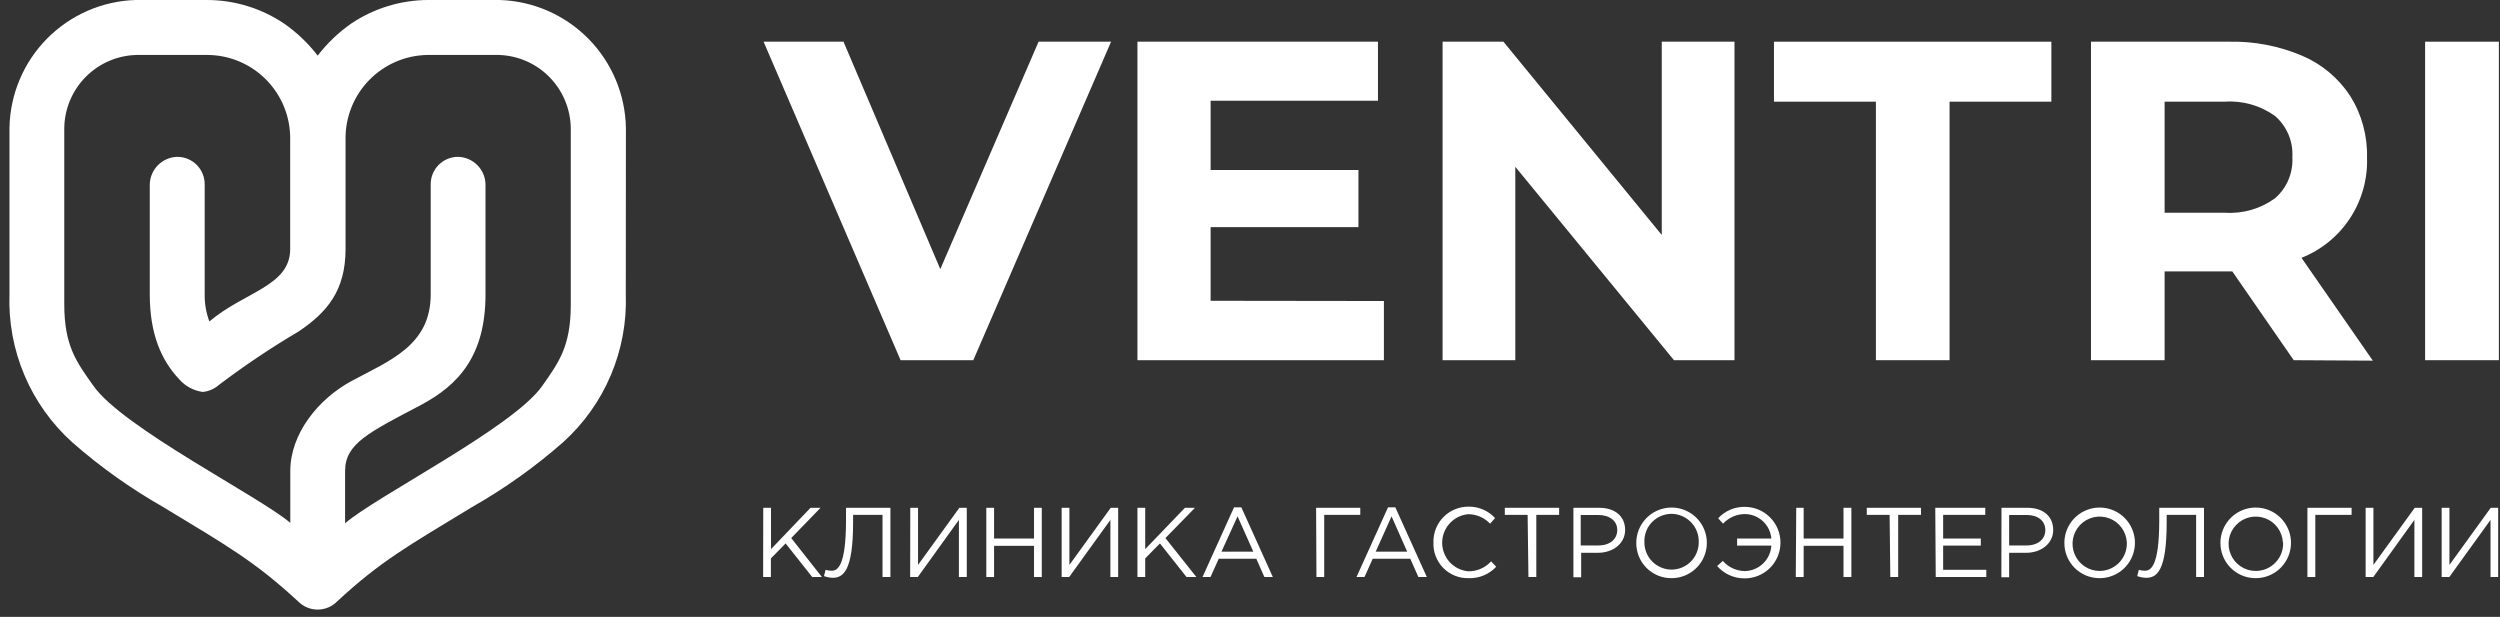<svg width="308" height="76" viewBox="0 0 308 76" fill="none" xmlns="http://www.w3.org/2000/svg">
<rect x="0" y="0" width="308" height="76" fill="#333333" stroke="none"/>
<path d="M94.032 62.56H94.988V67.654L99.854 62.56H101.092L97.477 66.289L101.26 71.088H100.065L96.788 66.951L94.974 68.794V71.088H94.018L94.032 62.56Z" fill="white"/>
<path d="M101.514 70.976L101.711 70.202C101.952 70.278 102.203 70.316 102.456 70.314C103.117 70.314 104.228 69.92 104.228 64.108V62.56H109.699V71.088H108.728V63.432H105.1V64.361C105.1 70.343 103.89 71.187 102.568 71.187C102.208 71.168 101.853 71.097 101.514 70.976Z" fill="white"/>
<path d="M112.146 62.56H113.102V69.597L118.193 62.56H119.108V71.088H118.137V64.051L113.074 71.088H112.132L112.146 62.56Z" fill="white"/>
<path d="M121.513 62.56H122.469V66.346H127.391V62.56H128.348V71.088H127.391V67.246H122.469V71.088H121.513V62.56Z" fill="white"/>
<path d="M130.795 62.56H131.751V69.597L136.842 62.56H137.757V71.088H136.8V64.051L131.723 71.088H130.795V62.56Z" fill="white"/>
<path d="M140.133 62.56H141.089V67.654L145.983 62.56H147.221L143.578 66.289L147.39 71.088H146.18L142.903 66.951L141.089 68.794V71.088H140.133V62.56Z" fill="white"/>
<path d="M152.032 62.503H152.932L156.814 71.088H155.773L154.775 68.836H150.147L149.135 71.088H148.15L152.032 62.503ZM154.409 67.964L152.468 63.615L150.485 67.964H154.409Z" fill="white"/>
<path d="M162.144 62.56H167.586V63.432H163.142V71.088H162.186L162.144 62.56Z" fill="white"/>
<path d="M171.004 62.503H171.904L175.785 71.088H174.745L173.746 68.836H169.119L168.107 71.088H167.122L171.004 62.503ZM173.366 67.964L171.44 63.615L169.485 67.964H173.366Z" fill="white"/>
<path d="M176.601 66.824C176.586 66.25 176.686 65.678 176.896 65.143C177.105 64.609 177.42 64.121 177.821 63.711C178.223 63.3 178.702 62.974 179.232 62.752C179.762 62.53 180.33 62.417 180.904 62.419C181.521 62.407 182.133 62.526 182.701 62.769C183.268 63.012 183.777 63.372 184.195 63.826L183.576 64.516C183.231 64.15 182.814 63.857 182.353 63.657C181.891 63.456 181.394 63.351 180.89 63.348C180.012 63.426 179.195 63.831 178.6 64.482C178.005 65.133 177.675 65.984 177.675 66.866C177.675 67.749 178.005 68.599 178.6 69.25C179.195 69.901 180.012 70.306 180.89 70.385C181.419 70.392 181.943 70.287 182.428 70.076C182.913 69.864 183.348 69.552 183.703 69.16L184.336 69.822C183.9 70.288 183.37 70.655 182.78 70.898C182.191 71.141 181.556 71.254 180.918 71.229C180.34 71.243 179.766 71.138 179.23 70.921C178.694 70.703 178.209 70.378 177.804 69.965C177.399 69.552 177.083 69.06 176.876 68.519C176.669 67.979 176.575 67.402 176.601 66.824Z" fill="white"/>
<path d="M188.204 63.432H185.392V62.56H192.086V63.432H189.273V71.088H188.303L188.204 63.432Z" fill="white"/>
<path d="M193.844 62.56H197.022C198.949 62.56 200.215 63.587 200.215 65.29C200.215 66.993 198.682 68.105 196.867 68.105H194.8V71.117H193.844V62.56ZM196.91 67.204C198.316 67.204 199.244 66.444 199.244 65.304C199.244 64.164 198.302 63.446 196.896 63.446H194.744V67.204H196.91Z" fill="white"/>
<path d="M201.592 66.824C201.603 65.966 201.868 65.13 202.353 64.422C202.837 63.714 203.521 63.165 204.317 62.845C205.112 62.525 205.985 62.448 206.825 62.623C207.664 62.798 208.433 63.218 209.035 63.83C209.636 64.442 210.044 65.218 210.205 66.061C210.367 66.904 210.276 67.776 209.943 68.567C209.61 69.358 209.051 70.033 208.336 70.507C207.621 70.98 206.781 71.232 205.924 71.229C205.348 71.233 204.777 71.121 204.245 70.9C203.713 70.679 203.231 70.354 202.827 69.943C202.423 69.532 202.106 69.045 201.893 68.509C201.681 67.973 201.579 67.4 201.592 66.824ZM209.285 66.824C209.302 66.37 209.228 65.918 209.067 65.493C208.906 65.069 208.661 64.681 208.348 64.353C208.034 64.025 207.658 63.763 207.242 63.583C206.826 63.403 206.377 63.309 205.924 63.305C205.471 63.307 205.023 63.4 204.607 63.58C204.191 63.759 203.816 64.022 203.504 64.35C203.193 64.679 202.951 65.068 202.794 65.493C202.637 65.918 202.568 66.371 202.59 66.824C202.59 67.264 202.677 67.699 202.845 68.106C203.014 68.512 203.26 68.881 203.571 69.192C203.882 69.503 204.251 69.75 204.657 69.918C205.063 70.087 205.498 70.174 205.938 70.174C206.377 70.174 206.813 70.087 207.219 69.918C207.625 69.75 207.994 69.503 208.305 69.192C208.615 68.881 208.862 68.512 209.03 68.106C209.198 67.699 209.285 67.264 209.285 66.824Z" fill="white"/>
<path d="M211.55 69.736L212.253 69.103C212.591 69.492 213.008 69.805 213.476 70.021C213.944 70.237 214.452 70.351 214.967 70.356C215.806 70.339 216.608 70.007 217.213 69.425C217.817 68.844 218.181 68.055 218.23 67.217H214.011V66.344H218.23C218.16 65.525 217.786 64.763 217.183 64.205C216.579 63.648 215.789 63.337 214.967 63.333C214.463 63.335 213.964 63.441 213.502 63.645C213.039 63.848 212.624 64.144 212.281 64.515L211.676 63.853C212.092 63.4 212.599 63.04 213.164 62.798C213.729 62.555 214.339 62.435 214.953 62.446C216.121 62.446 217.24 62.91 218.066 63.736C218.892 64.562 219.355 65.683 219.355 66.851C219.355 68.019 218.892 69.14 218.066 69.966C217.24 70.792 216.121 71.256 214.953 71.256C214.31 71.262 213.674 71.129 213.086 70.867C212.499 70.605 211.975 70.219 211.55 69.736Z" fill="white"/>
<path d="M221.297 62.56H222.211V66.346H227.119V62.56H228.089V71.088H227.119V67.246H222.211V71.088H221.24L221.297 62.56Z" fill="white"/>
<path d="M232.801 63.432H229.988V62.56H236.669V63.432H233.856V71.088H232.885L232.801 63.432Z" fill="white"/>
<path d="M238.426 62.56H244.586V63.432H239.396V66.346H244.037V67.218H239.396V70.202H244.712V71.088H238.482L238.426 62.56Z" fill="white"/>
<path d="M246.583 62.56H249.776C251.703 62.56 252.954 63.587 252.954 65.29C252.954 66.993 251.435 68.105 249.621 68.105H247.526V71.117H246.569L246.583 62.56ZM249.649 67.204C251.056 67.204 251.984 66.444 251.984 65.304C251.984 64.164 251.07 63.446 249.706 63.446H247.526V67.204H249.649Z" fill="white"/>
<path d="M254.333 66.824C254.344 65.966 254.609 65.13 255.093 64.422C255.578 63.714 256.262 63.165 257.057 62.845C257.853 62.525 258.726 62.448 259.566 62.623C260.405 62.798 261.174 63.218 261.776 63.83C262.377 64.442 262.785 65.218 262.946 66.061C263.108 66.904 263.016 67.776 262.684 68.567C262.351 69.358 261.792 70.033 261.077 70.507C260.362 70.98 259.522 71.232 258.665 71.229C258.089 71.231 257.519 71.118 256.988 70.896C256.457 70.675 255.976 70.349 255.572 69.939C255.169 69.528 254.851 69.041 254.638 68.507C254.425 67.972 254.322 67.4 254.333 66.824ZM262.026 66.824C261.993 66.169 261.768 65.538 261.38 65.01C260.993 64.481 260.458 64.078 259.844 63.851C259.229 63.624 258.561 63.582 257.923 63.73C257.285 63.879 256.705 64.212 256.254 64.688C255.803 65.164 255.502 65.762 255.387 66.407C255.273 67.053 255.35 67.718 255.61 68.32C255.869 68.922 256.3 69.435 256.848 69.794C257.396 70.154 258.037 70.344 258.693 70.342C259.144 70.337 259.591 70.241 260.005 70.06C260.419 69.879 260.792 69.617 261.103 69.289C261.414 68.96 261.656 68.573 261.814 68.15C261.973 67.727 262.045 67.276 262.026 66.824Z" fill="white"/>
<path d="M263.306 70.976L263.503 70.202C263.744 70.278 263.995 70.316 264.248 70.314C264.909 70.314 266.02 69.92 266.02 64.108V62.56H271.533V71.088H270.563V63.432H266.934V64.361C266.934 70.343 265.725 71.187 264.403 71.187C264.028 71.173 263.659 71.101 263.306 70.976Z" fill="white"/>
<path d="M273.558 66.824C273.57 65.966 273.834 65.13 274.319 64.422C274.804 63.714 275.487 63.165 276.283 62.845C277.079 62.525 277.952 62.448 278.791 62.623C279.631 62.798 280.4 63.218 281.001 63.83C281.603 64.442 282.01 65.218 282.172 66.061C282.333 66.904 282.242 67.776 281.909 68.567C281.577 69.358 281.018 70.033 280.302 70.507C279.587 70.98 278.748 71.232 277.89 71.229C277.315 71.231 276.745 71.118 276.214 70.896C275.683 70.675 275.201 70.349 274.798 69.939C274.394 69.528 274.077 69.041 273.864 68.507C273.651 67.972 273.547 67.4 273.558 66.824ZM281.251 66.824C281.218 66.169 280.994 65.538 280.606 65.01C280.218 64.481 279.684 64.078 279.069 63.851C278.455 63.624 277.787 63.582 277.149 63.73C276.511 63.879 275.93 64.212 275.479 64.688C275.029 65.164 274.727 65.762 274.613 66.407C274.498 67.053 274.576 67.718 274.835 68.32C275.095 68.922 275.526 69.435 276.074 69.794C276.622 70.154 277.263 70.344 277.918 70.342C278.372 70.341 278.822 70.248 279.239 70.068C279.656 69.889 280.033 69.627 280.347 69.299C280.661 68.97 280.905 68.582 281.065 68.156C281.226 67.731 281.298 67.278 281.28 66.824H281.251Z" fill="white"/>
<path d="M284.274 62.56H289.717V63.432H285.245V71.088H284.274V62.56Z" fill="white"/>
<path d="M291.447 62.56H292.404V69.597L297.495 62.56H298.409V71.088H297.453V64.051L292.39 71.088H291.447V62.56Z" fill="white"/>
<path d="M300.813 62.56H301.77V69.597L306.861 62.56H307.775V71.088H306.833V64.051L301.756 71.088H300.813V62.56Z" fill="white"/>
<path d="M136.885 5.137L119.91 44.375H110.951L94.074 5.137H103.919L115.845 33.158L127.954 5.137H136.885Z" fill="white"/>
<path d="M170.497 37.085V44.375H140.133V5.137H169.766V12.413H149.148V20.942H167.361V27.979H149.148V37.057L170.497 37.085Z" fill="white"/>
<path d="M213.688 5.137V44.375H206.234L186.685 20.548V44.375H177.727V5.137H185.223L204.729 28.95V5.137H213.688Z" fill="white"/>
<path d="M231.113 12.526H218.554V5.137H252.729V12.526H240.184V44.375H231.113V12.526Z" fill="white"/>
<path d="M282.587 44.375L275.021 33.44H266.681V44.375H257.609V5.137H274.585C277.688 5.064 280.77 5.654 283.628 6.868C286.039 7.898 288.094 9.616 289.534 11.808C290.956 14.068 291.68 16.697 291.616 19.366C291.716 22.014 290.993 24.628 289.548 26.849C288.102 29.069 286.004 30.787 283.543 31.765L292.333 44.432L282.587 44.375ZM280.295 14.299C278.494 12.998 276.294 12.371 274.078 12.526H266.681V26.206H274.078C276.296 26.363 278.498 25.729 280.295 24.418C281.01 23.794 281.573 23.014 281.941 22.138C282.309 21.262 282.472 20.314 282.418 19.366C282.475 18.415 282.314 17.463 281.946 16.585C281.577 15.707 281.013 14.925 280.295 14.299Z" fill="white"/>
<path d="M298.774 5.137H307.86V44.375H298.774V5.137Z" fill="white"/>
<path d="M77.112 15.749C77.035 11.63 75.379 7.698 72.487 4.767C69.594 1.836 65.686 0.129 61.572 1.46948e-08H52.782C49.396 0.004 46.087 1.013 43.275 2.899C41.7 3.996 40.306 5.33 39.14 6.854C37.969 5.329 36.57 3.995 34.991 2.899C32.18 1.009 28.87 -0 25.484 1.46948e-08H16.708C12.592 0.126 8.683 1.831 5.789 4.763C2.896 7.695 1.241 11.629 1.167 15.749C1.167 15.861 1.167 36.269 1.167 36.269C1.049 39.684 1.679 43.084 3.013 46.23C4.347 49.376 6.352 52.192 8.888 54.481C12.356 57.527 16.126 60.21 20.14 62.489C27.987 67.246 31.391 69.16 36.735 74.1C37.049 74.417 37.422 74.669 37.834 74.84C38.245 75.012 38.687 75.101 39.133 75.101C39.579 75.101 40.02 75.012 40.432 74.84C40.843 74.669 41.217 74.417 41.531 74.1C46.847 69.16 50.293 67.246 58.126 62.489C62.139 60.21 65.909 57.527 69.377 54.481C71.913 52.192 73.919 49.376 75.252 46.23C76.586 43.084 77.216 39.684 77.098 36.269L77.112 15.749ZM66.775 47.584C63.189 52.665 46.256 61.194 42.515 64.473V58.013C42.515 54.664 45.441 53.27 51.783 49.935C56.509 47.444 59.814 43.813 59.814 36.269V22.701C59.792 21.812 59.43 20.966 58.801 20.337C58.173 19.708 57.327 19.345 56.438 19.324C55.995 19.322 55.555 19.408 55.145 19.577C54.734 19.746 54.361 19.995 54.048 20.309C53.734 20.623 53.485 20.996 53.316 21.407C53.147 21.817 53.061 22.257 53.063 22.701V36.269C53.063 42.56 48 44.418 43.345 46.923C39.126 49.189 35.764 53.51 35.764 58.013V64.417C32.01 61.194 15.076 52.665 11.504 47.528C9.451 44.629 7.918 42.644 7.918 37.493V15.749C7.958 13.382 8.914 11.123 10.585 9.448C12.256 7.773 14.512 6.813 16.877 6.77H25.625C26.972 6.786 28.303 7.068 29.542 7.6C30.78 8.132 31.902 8.903 32.842 9.869C33.783 10.835 34.524 11.977 35.023 13.23C35.522 14.483 35.769 15.822 35.751 17.17V30.681C35.751 35.256 30.125 35.931 25.793 39.604C25.397 38.538 25.202 37.407 25.217 36.269V22.701C25.218 22.256 25.132 21.815 24.962 21.403C24.792 20.992 24.543 20.618 24.227 20.304C23.912 19.99 23.537 19.741 23.125 19.573C22.713 19.405 22.272 19.32 21.827 19.324C20.94 19.349 20.096 19.712 19.468 20.34C18.84 20.969 18.477 21.814 18.452 22.701V36.269C18.452 41.124 19.858 44.361 22.066 46.712C22.814 47.572 23.849 48.132 24.977 48.288C25.712 48.215 26.404 47.915 26.96 47.43C30.113 45.042 33.4 42.838 36.805 40.829C40.265 38.493 42.572 35.833 42.572 30.681V17.17C42.553 15.822 42.8 14.483 43.299 13.23C43.798 11.977 44.539 10.835 45.48 9.869C46.42 8.903 47.542 8.132 48.78 7.6C50.019 7.068 51.35 6.786 52.697 6.77H61.431C63.783 6.834 66.019 7.804 67.674 9.476C69.329 11.149 70.277 13.395 70.32 15.749V37.55C70.32 42.701 68.815 44.685 66.775 47.584Z" fill="white"/>
</svg>
